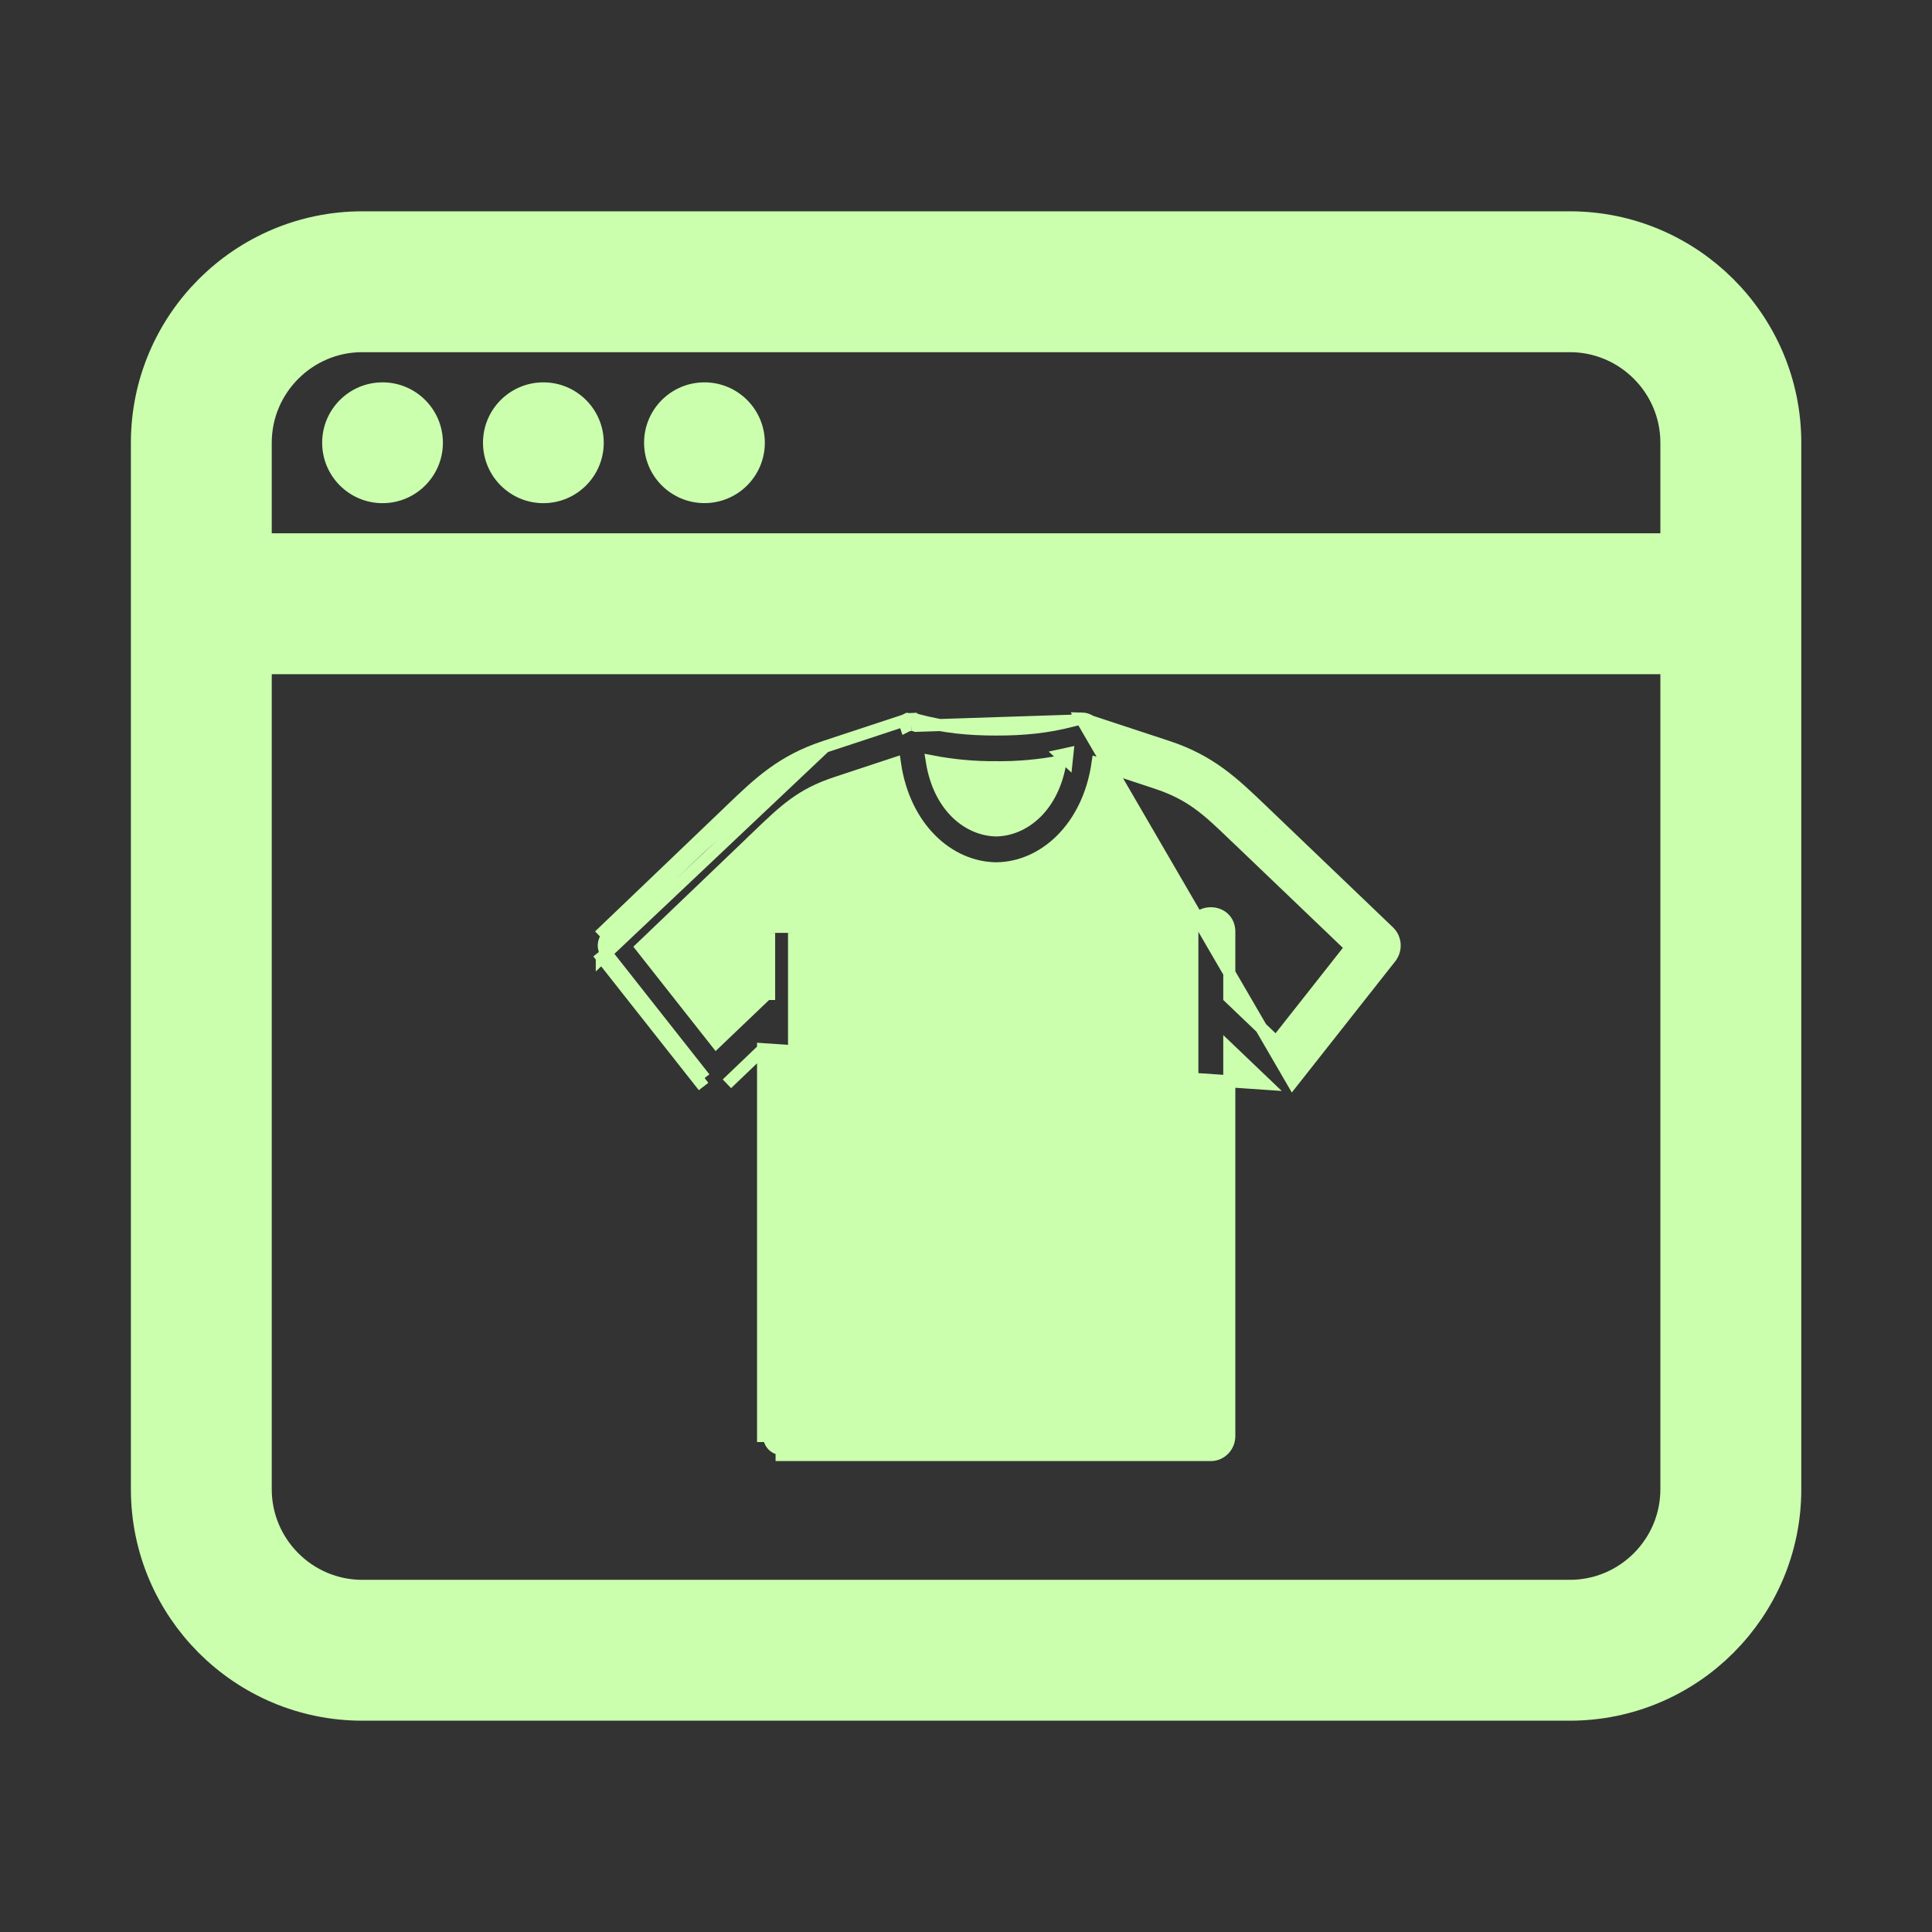 <svg width="32" height="32" viewBox="0 0 32 32" fill="none" xmlns="http://www.w3.org/2000/svg">
<rect x="0" y="0" width="32" height="32" fill="#333333" stroke="none"/>
<path d="M26.001 4H6.001C4.163 4 2.668 5.495 2.668 7.333V24.667C2.668 26.505 4.163 28 6.001 28H26.001C27.839 28 29.335 26.505 29.335 24.667V7.333C29.335 5.495 27.839 4 26.001 4ZM6.001 5.333H26.001C27.104 5.333 28.001 6.231 28.001 7.333V9.333H4.001V7.333C4.001 6.231 4.899 5.333 6.001 5.333ZM26.001 26.667H6.001C4.899 26.667 4.001 25.769 4.001 24.667V10.667H28.001V24.667C28.001 25.769 27.104 26.667 26.001 26.667Z" fill="#CBFFAE"/>
<path d="M26.001 4H6.001C4.163 4 2.668 5.495 2.668 7.333V24.667C2.668 26.505 4.163 28 6.001 28H26.001C27.839 28 29.335 26.505 29.335 24.667V7.333C29.335 5.495 27.839 4 26.001 4ZM6.001 5.333H26.001C27.104 5.333 28.001 6.231 28.001 7.333V9.333H4.001V7.333C4.001 6.231 4.899 5.333 6.001 5.333ZM26.001 26.667H6.001C4.899 26.667 4.001 25.769 4.001 24.667V10.667H28.001V24.667C28.001 25.769 27.104 26.667 26.001 26.667Z" stroke="#CBFFAE"/>
<path d="M6.336 8.334C6.888 8.334 7.336 7.886 7.336 7.333C7.336 6.781 6.888 6.333 6.336 6.333C5.784 6.333 5.336 6.781 5.336 7.333C5.336 7.886 5.784 8.334 6.336 8.334Z" fill="#CBFFAE"/>
<path d="M9 8.334C9.552 8.334 10 7.886 10 7.333C10 6.781 9.552 6.333 9 6.333C8.448 6.333 8 6.781 8 7.333C8 7.886 8.448 8.334 9 8.334Z" fill="#CBFFAE"/>
<path d="M11.668 8.333C12.22 8.333 12.668 7.886 12.668 7.333C12.668 6.781 12.22 6.333 11.668 6.333C11.116 6.333 10.668 6.781 10.668 7.333C10.668 7.886 11.116 8.333 11.668 8.333Z" fill="#CBFFAE"/>
<path d="M13.152 15.451H13.252V15.452V23.472L19.749 23.473V15.454C19.73 15.017 20.38 15.018 20.361 15.454V16.52L21.138 17.262L22.377 15.69L20.541 13.933L20.541 13.933C20.511 13.905 20.482 13.877 20.454 13.851C20.006 13.419 19.735 13.159 19.153 12.967L19.153 12.967L18.179 12.645C18.025 13.707 17.295 14.373 16.504 14.382L16.503 14.382L16.502 14.382H16.502H16.502H16.502H16.502H16.502H16.502H16.502H16.502H16.502H16.502H16.502H16.502H16.502H16.502H16.502H16.502H16.502H16.502H16.502H16.502H16.502H16.502H16.502H16.502H16.502H16.502H16.502H16.502H16.502H16.502H16.502H16.502H16.502H16.502H16.502H16.502H16.502H16.502H16.502H16.502H16.502H16.502H16.502H16.502H16.502H16.502H16.502H16.502H16.502H16.502H16.502H16.502H16.502H16.502H16.502H16.502H16.502H16.502H16.502H16.502H16.502H16.502H16.502H16.502H16.502H16.502H16.502H16.502H16.502H16.502H16.502H16.502H16.502H16.502H16.502H16.502H16.502H16.502H16.502H16.502H16.502H16.502H16.502H16.502H16.502H16.502H16.502H16.502H16.502H16.502H16.502H16.502H16.502H16.502H16.502H16.502H16.502H16.502H16.502H16.502H16.502H16.502H16.502H16.502H16.502H16.502H16.502H16.502H16.502H16.502H16.502H16.502H16.502H16.502H16.502H16.502H16.502H16.501H16.501H16.501H16.501H16.501H16.501H16.501H16.501H16.501H16.501H16.501H16.501H16.501H16.501H16.501H16.501H16.501H16.501H16.501H16.501H16.501H16.501H16.501H16.501H16.501H16.501H16.501H16.501H16.501H16.501H16.501H16.501H16.501H16.501H16.501H16.501H16.501H16.501H16.501H16.501H16.501H16.501H16.501H16.501H16.501H16.501H16.501H16.501H16.501H16.501H16.501H16.501H16.501H16.501H16.501H16.501H16.501H16.501H16.501H16.501H16.501H16.501H16.501H16.501H16.501H16.501H16.501H16.501H16.501H16.501H16.501H16.501H16.501H16.501H16.501H16.501H16.501H16.501H16.501H16.501H16.501H16.501H16.501H16.501H16.501H16.501H16.501H16.501H16.501H16.501H16.501H16.501H16.501H16.501H16.501H16.501H16.501H16.501H16.501H16.501H16.501H16.501H16.501H16.501H16.5H16.5H16.5H16.5H16.5H16.5H16.5H16.5H16.5H16.5H16.5H16.5H16.5H16.5H16.5H16.5H16.5H16.5H16.5H16.5H16.5H16.5H16.5H16.5H16.5H16.5H16.5H16.5H16.5H16.5H16.5H16.5H16.5H16.5H16.5H16.5H16.5H16.5H16.5H16.5H16.5H16.5H16.5H16.5H16.5H16.5H16.5H16.5H16.5H16.5H16.5H16.5H16.5H16.5H16.5H16.5H16.5H16.5H16.5H16.5H16.5H16.5H16.5H16.5H16.5H16.5H16.5H16.5H16.5H16.5H16.5H16.5H16.5H16.5H16.5H16.5H16.5H16.5H16.5H16.5H16.5H16.5H16.5H16.5H16.5H16.5H16.5H16.5H16.5H16.5H16.5H16.5H16.5H16.5H16.5H16.5H16.5H16.5H16.5H16.5H16.5H16.5H16.5H16.5H16.5H16.5H16.5H16.5H16.5H16.5H16.5H16.5H16.5H16.5H16.5H16.5H16.5H16.5H16.5H16.5H16.5H16.5H16.5H16.5H16.5H16.5H16.5H16.5H16.5H16.5H16.5H16.5H16.5H16.5H16.5H16.5H16.5H16.5H16.5H16.5H16.499H16.499H16.499H16.499H16.499H16.499H16.499H16.499H16.499H16.499H16.499H16.499H16.499H16.499H16.499H16.499H16.499H16.499H16.499H16.499H16.499H16.499H16.499H16.499H16.499H16.499H16.499H16.499H16.499H16.499H16.499H16.499H16.499H16.499H16.499H16.499H16.499H16.499H16.499H16.499H16.499H16.499H16.499H16.499H16.499H16.499H16.499H16.499H16.499H16.499H16.499H16.499H16.499H16.499H16.499H16.499H16.499H16.499H16.499H16.499H16.499H16.499H16.499H16.499H16.499H16.499H16.499H16.499H16.499H16.499H16.499H16.499H16.499H16.499H16.499H16.499H16.499H16.499H16.499H16.499H16.499H16.499H16.499H16.499H16.499H16.499H16.499H16.499H16.499H16.499H16.499H16.499H16.499H16.499H16.499H16.499H16.499H16.499H16.499H16.499H16.499H16.499H16.499H16.499H16.499H16.499H16.499H16.499H16.499H16.499H16.499H16.499H16.499H16.499H16.499H16.499H16.499H16.499H16.499H16.499H16.499H16.499H16.499H16.499H16.499H16.499H16.499H16.499H16.499H16.499H16.499H16.499H16.499H16.499H16.499H16.499H16.499H16.499H16.499H16.499H16.499H16.499H16.499H16.499H16.499H16.499H16.499H16.499H16.499H16.499H16.497L16.497 14.382C15.705 14.372 14.975 13.706 14.823 12.644L13.849 12.966L13.849 12.966C13.268 13.157 12.998 13.417 12.551 13.846C12.521 13.874 12.491 13.904 12.46 13.933C12.46 13.933 12.46 13.934 12.46 13.934L10.625 15.69L11.863 17.261L12.639 16.52V15.452V15.451H12.739M13.152 15.451C13.154 15.33 13.059 15.231 12.943 15.234M13.152 15.451V23.572V15.451ZM12.943 15.234L12.942 15.134C12.942 15.134 12.941 15.134 12.941 15.134C12.941 15.134 12.941 15.134 12.94 15.134L12.943 15.234ZM12.943 15.234C12.829 15.235 12.737 15.332 12.739 15.451M12.739 15.451V16.563V15.451ZM17.91 11.9L17.91 11.9C17.966 11.901 18.02 11.918 18.068 11.949L19.339 12.368L19.339 12.368C20.046 12.601 20.425 12.964 20.885 13.404C20.91 13.428 20.934 13.451 20.959 13.475L20.959 13.475L23.002 15.431C23.12 15.544 23.133 15.729 23.033 15.857L23.033 15.858L21.409 17.918L17.91 11.9ZM17.91 11.9C17.856 11.899 17.805 11.913 17.761 11.937M17.91 11.9L17.761 11.937M17.761 11.937C17.344 12.046 16.95 12.084 16.495 12.083H16.494C16.037 12.083 15.634 12.043 15.202 11.927C15.168 11.914 15.13 11.906 15.09 11.908L15.094 12.008M17.761 11.937L15.171 12.022C15.146 12.012 15.12 12.007 15.094 12.008M15.094 12.008C15.063 12.008 15.032 12.016 15.005 12.03L14.973 11.935L14.966 11.938M15.094 12.008L15.091 11.908C15.049 11.909 15.006 11.919 14.966 11.938M14.966 11.938L13.662 12.368M14.966 11.938L13.662 12.368M13.662 12.368C13.662 12.368 13.662 12.368 13.662 12.368C12.95 12.603 12.57 12.967 12.105 13.413C12.085 13.433 12.063 13.454 12.042 13.474L9.998 15.43L9.998 15.43L10.067 15.502M13.662 12.368L9.968 15.858L9.968 15.857L10.047 15.796M10.067 15.502C9.987 15.579 9.977 15.708 10.047 15.796M10.067 15.502L12.111 13.546L10.067 15.502ZM10.047 15.796L9.968 15.858L11.592 17.917L11.671 17.856M10.047 15.796L11.671 17.856M11.671 17.856L11.592 17.918L11.592 17.918L11.671 17.856ZM12.639 17.378L12.04 17.951L12.639 17.378ZM12.639 17.378V23.785V23.785H12.739C12.739 23.904 12.832 24.001 12.946 24V24.1H12.947H20.055C20.227 24.1 20.361 23.956 20.361 23.786V17.378L20.961 17.951L20.961 17.951L12.639 17.378ZM16.502 12.708C16.868 12.711 17.215 12.679 17.566 12.612C17.44 13.388 16.942 13.747 16.5 13.754C16.058 13.747 15.56 13.388 15.434 12.61C15.786 12.678 16.135 12.71 16.502 12.708ZM16.502 12.708C16.502 12.708 16.501 12.708 16.501 12.708L16.502 12.608L16.502 12.708C16.502 12.708 16.502 12.708 16.502 12.708ZM17.581 12.507C17.615 12.5 17.649 12.493 17.683 12.485C17.68 12.521 17.675 12.556 17.671 12.59L17.581 12.507Z" fill="#CBFFAE" stroke="#CBFFAE" stroke-width="0.2"/>
</svg>
